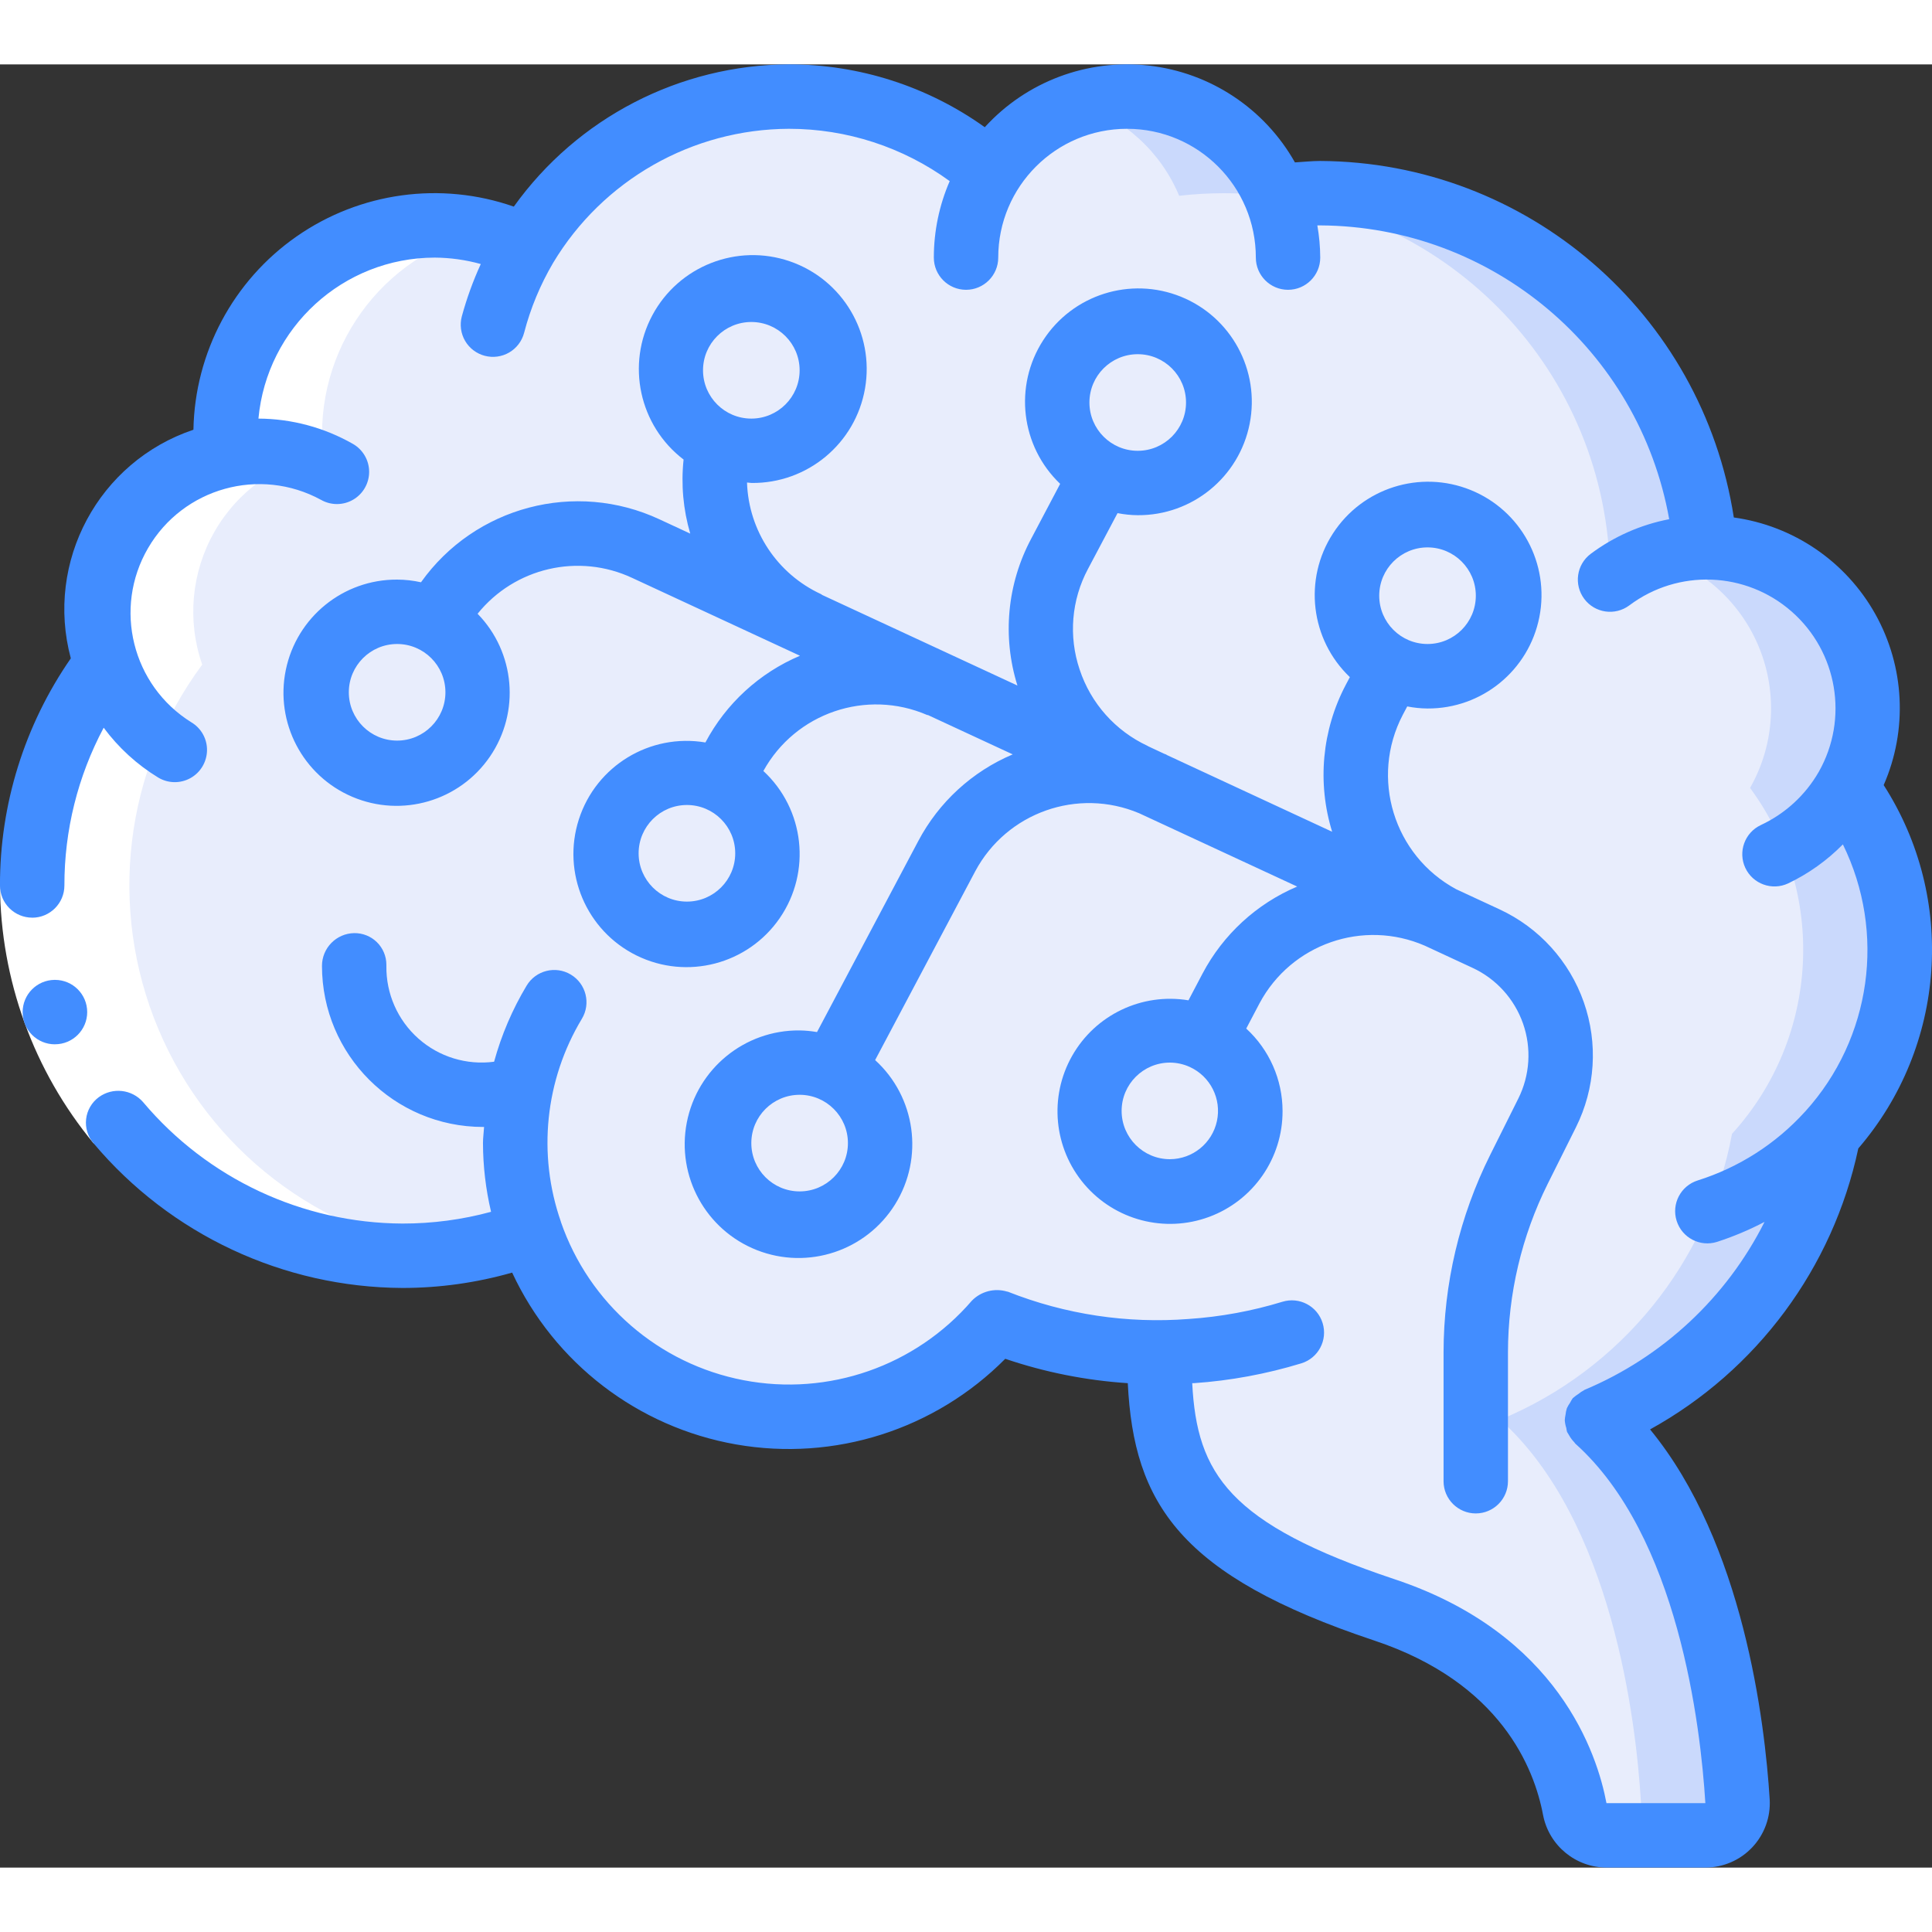 <svg xmlns="http://www.w3.org/2000/svg" height="512" viewBox="0 0 60 56" width="512"><rect x="0" y="0" width="60" height="56" fill="#333333" stroke="none"/><g id="Page-1" fill="none" fill-rule="evenodd"><g id="012---Brain-Wired" fill-rule="nonzero"><path id="Shape" d="m59 27.5c.003 2.108-.782 4.141-2.2 5.7 0 .006-.004.01-.01.01-.741 3.988-3.451 7.33-7.2 8.88 3.48 3.12 4.22 9.37 4.37 11.86.014.274-.086.541-.275.74-.189.198-.451.311-.725.31h-3.05c-.483.002-.901-.337-1-.81-.29-1.5-1.41-4.69-5.91-6.19-6-2-7-4-7-8-1.731-0-3.447-.322-5.06-.95-1.983 2.302-5.044 3.369-8.028 2.799s-5.437-2.689-6.432-5.559c-4.774 1.766-10.142.181-13.191-3.896-3.049-4.077-3.053-9.673-.009-13.754-.185-.527-.28-1.081-.28-1.64.002-2.388 1.688-4.443 4.03-4.91-.02-.196-.03-.393-.03-.59 0-3.59 2.91-6.5 6.5-6.5.977-.003 1.943.219 2.82.65 1.442-2.43 3.891-4.093 6.682-4.535 2.791-.443 5.634.38 7.758 2.245.989-1.589 2.784-2.492 4.649-2.341s3.491 1.333 4.211 3.061c.458-.052.919-.079 1.38-.08 6.24-.001 11.44 4.781 11.96 11h.04c1.781-.001 3.427.945 4.323 2.484s.906 3.438.027 4.986c1.075 1.456 1.653 3.22 1.65 5.03z" fill="#e8edfc"></path><path id="Shape" d="m57.35 22.47c.88-1.548.87-3.447-.027-4.986s-2.543-2.485-4.323-2.484h-.04c-.52-6.219-5.72-11.001-11.96-11-.461.001-.922.028-1.38.08-.985-2.393-3.641-3.63-6.107-2.846 1.404.446 2.54 1.487 3.107 2.846.458-.052.919-.079 1.38-.08 6.24-.001 11.44 4.781 11.96 11h.04c1.781-.001 3.427.945 4.323 2.484s.906 3.438.027 4.986c2.392 3.252 2.162 7.739-.55 10.73 0 .006-.004.01-.01.01-.741 3.988-3.451 7.33-7.2 8.88 3.48 3.12 4.22 9.37 4.37 11.86.014.274-.086.541-.275.74-.189.198-.451.311-.725.31h3c.274 0.0.536-.112.725-.31.189-.198.288-.466.275-.74-.15-2.49-.89-8.74-4.37-11.86 3.749-1.55 6.459-4.892 7.2-8.88.006 0 .01-.004.01-.01 2.712-2.991 2.942-7.478.55-10.73z" fill="#cad9fc"></path><g fill="#e8edfc"><circle id="Oval" cx="35.333" cy="10.5" r="2.5"></circle><circle id="Oval" cx="23.333" cy="9.5" r="2.5"></circle><circle id="Oval" cx="44.333" cy="16.5" r="2.5"></circle><circle id="Oval" cx="12.333" cy="19.5" r="2.5"></circle><circle id="Oval" cx="24.833" cy="33.5" r="2.5"></circle><circle id="Oval" cx="36.333" cy="32.5" r="2.5"></circle><circle id="Oval" cx="21.333" cy="24.5" r="2.5"></circle></g><path id="Shape" d="m12.5 37c.488-.002.975-.036 1.459-.1-4.028-.555-7.465-3.194-9.041-6.943-1.576-3.748-1.059-8.05 1.362-11.317-.476-1.367-.337-2.873.382-4.13.719-1.256 1.948-2.139 3.368-2.42-.303-3.219 1.816-6.168 4.963-6.908-2.033-.478-4.171.049-5.748 1.417-1.577 1.368-2.401 3.411-2.215 5.491-1.42.281-2.648 1.164-3.368 2.42-.719 1.256-.859 2.763-.382 4.13-2.586 3.489-2.988 8.136-1.039 12.017 1.949 3.881 5.917 6.334 10.259 6.343z" fill="#fff"></path><path id="Shape" d="m4.444 32.228-1.535 1.283c-1.866-2.254-2.893-5.085-2.909-8.011h2c.015 2.457.878 4.834 2.444 6.728z" fill="#fff"></path><path id="Shape" d="m1.708 30.432c-.552.003-1.002-.442-1.005-.995-.003-.552.442-1.002.994-1.006h.011c.552 0 1.0.448 1 1s-.448 1-1 1z" fill="#428dff"></path><path id="Shape" d="m1 26.5c.552 0 1-.448 1-1-.003-1.709.416-3.392 1.22-4.9.459.62 1.035 1.146 1.694 1.548.306.184.688.19 1.0.017.312-.173.508-.5.515-.858s-.179-.691-.485-.874c-1.839-1.142-2.436-3.541-1.346-5.411 1.09-1.871 3.47-2.535 5.371-1.499.31.177.692.175 1-.006.308-.18.497-.512.495-.869s-.195-.686-.505-.863c-.894-.51-1.904-.78-2.933-.785.261-2.83 2.633-4.996 5.475-5 .483.003.964.07 1.43.2-.241.526-.438 1.071-.59 1.629-.067.257-.03.53.104.759.134.229.354.395.611.462.257.067.53.03.759-.104s.395-.354.462-.611c.198-.762.501-1.492.9-2.17 1.544-2.575 4.322-4.155 7.324-4.165 1.794-.001 3.543.568 4.993 1.625-.326.749-.493 1.558-.493 2.375 0 .552.448 1 1 1s1-.448 1-1c0-2.209 1.791-4 4-4s4 1.791 4 4c0 .552.448 1 1 1s1-.448 1-1c-.002-.335-.032-.67-.09-1h.09c5.341.028 9.899 3.866 10.837 9.124-.883.17-1.717.538-2.437 1.076-.442.331-.531.958-.2 1.4s.958.531 1.4.2c1.515-1.137 3.619-1.057 5.042.194 1.423 1.25 1.774 3.327.841 4.975-.415.724-1.044 1.301-1.8 1.654-.5.234-.716.83-.482 1.33s.83.716 1.33.482c.633-.302 1.208-.712 1.7-1.212 1.345 2.74.884 6.024-1.163 8.288l-.023.024c-.9.99-2.047 1.723-3.323 2.125-.527.166-.82.727-.654 1.254s.727.82 1.254.654c.509-.165 1.003-.373 1.476-.621-1.182 2.349-3.165 4.199-5.59 5.216-.008 0-.013.01-.02.014-.061.032-.118.07-.171.114-.054.033-.106.071-.153.114-.006.007-.015.009-.021.016-.031.044-.059.091-.083.14-.038.054-.072.111-.1.171-.022.067-.036.137-.043.207-.012.055-.02.111-.023.168.006.081.021.162.047.239.005.042.013.083.024.123 0 .007.009.013.012.02.016.03.033.059.052.087.043.077.096.149.158.212.014.013.019.032.034.045 3.2 2.866 3.891 8.766 4.039 11.166h-3.071c-.286-1.527-1.5-5.261-6.573-6.952-5.157-1.719-6.147-3.28-6.292-6.091h.054c1.131-.078 2.25-.285 3.334-.616.528-.162.825-.722.662-1.25-.162-.528-.722-.825-1.25-.662-.945.289-1.921.468-2.907.534-1.912.149-3.833-.14-5.616-.846-.009-.002-.019-.004-.028-.005-.388-.116-.809-.007-1.092.283-1.751 2.033-4.455 2.976-7.09 2.47-2.635-.505-4.799-2.381-5.674-4.918v-.006c-.73-2.093-.491-4.401.652-6.3.285-.473.132-1.088-.342-1.373-.473-.285-1.088-.132-1.373.342-.443.738-.783 1.534-1.011 2.364-.852.113-1.711-.15-2.353-.721-.642-.571-1.004-1.393-.992-2.253v-.04c-.001-.263-.107-.515-.295-.699-.188-.184-.442-.285-.705-.281-.556.01-1.001.464-1 1.02.003 2.76 2.24 4.997 5 5h.034c-.009.168-.034.334-.034.5.002.719.086 1.435.251 2.135-.897.244-1.822.366-2.751.365-3.109-.015-6.054-1.394-8.056-3.772-.348-.399-.943-.466-1.372-.155-.222.162-.366.41-.397.683-.031.273.054.547.234.755 2.384 2.831 5.89 4.472 9.591 4.489 1.152-0 2.298-.161 3.406-.477 1.307 2.81 3.905 4.803 6.958 5.337 3.053.534 6.174-.46 8.356-2.66 1.23.418 2.509.672 3.805.757.185 3.74 1.623 5.982 7.659 7.994 3.919 1.306 4.965 3.958 5.239 5.423.186.948 1.02 1.631 1.986 1.626h3.051c.551.001 1.079-.226 1.457-.627.379-.401.575-.94.543-1.49-.149-2.4-.815-7.962-3.715-11.49 3.319-1.833 5.679-5.017 6.467-8.726 2.73-3.173 3.051-7.763.788-11.284.75-1.714.653-3.68-.261-5.313-.914-1.632-2.54-2.742-4.393-2.998-.982-6.345-6.426-11.037-12.846-11.072-.255 0-.523.03-.784.045-.942-1.672-2.63-2.79-4.537-3.007-1.907-.216-3.802.495-5.095 1.914-1.775-1.269-3.902-1.952-6.084-1.952-3.391.017-6.568 1.66-8.542 4.418-2.266-.791-4.774-.447-6.744.925-1.97 1.372-3.162 3.605-3.206 6.004-2.945.99-4.613 4.099-3.808 7.1-1.436 2.071-2.204 4.533-2.2 7.053 0 .265.105.52.293.707s.442.293.707.293z" fill="#428dff"></path><path id="Shape" d="m13.078 16.084c-.245-.055-.494-.083-.745-.084-1.673-.008-3.119 1.166-3.457 2.805s.528 3.288 2.068 3.942c1.54.654 3.328.13 4.272-1.251s.784-3.237-.384-4.435c1.153-1.432 3.134-1.892 4.8-1.114l5.212 2.418c-1.259.533-2.297 1.484-2.937 2.693-1.72-.291-3.393.725-3.929 2.385-.536 1.66.228 3.462 1.793 4.232s3.459.274 4.446-1.164c.987-1.438.77-3.383-.51-4.567.996-1.804 3.201-2.556 5.092-1.737.007-0.0.013-0.0.02 0l2.632 1.221c-1.258.532-2.295 1.483-2.933 2.691l-3.145 5.933c-.179-.031-.36-.048-.541-.051-1.705-.016-3.178 1.187-3.503 2.86-.325 1.673.591 3.34 2.178 3.963 1.587.623 3.392.024 4.292-1.423.9-1.448.639-3.331-.621-4.479l3.11-5.866c.977-1.824 3.182-2.604 5.089-1.8l4.908 2.277c-1.261.535-2.298 1.489-2.938 2.7l-.438.833c-1.447-.24-2.891.449-3.614 1.726-.723 1.277-.571 2.869.38 3.987.951 1.117 2.498 1.522 3.874 1.013s2.288-1.824 2.282-3.291c-.002-.973-.411-1.9-1.128-2.558l.413-.785c.984-1.843 3.218-2.621 5.134-1.788l1.48.687c.735.341 1.301.965 1.569 1.73s.215 1.606-.147 2.331l-.875 1.753c-.949 1.904-1.444 4.002-1.446 6.13v4c0 .552.448 1 1 1s1-.448 1-1v-4c.002-1.818.425-3.61 1.235-5.237l.875-1.752c.604-1.209.693-2.61.246-3.886s-1.39-2.316-2.615-2.884l-1.351-.627c-1.94-1.048-2.678-3.46-1.657-5.414l.139-.262c.207.041.417.062.628.064 1.69.01 3.148-1.181 3.475-2.839.327-1.658-.569-3.314-2.136-3.947-1.567-.633-3.362-.064-4.278 1.356-.916 1.42-.694 3.29.529 4.456l-.125.236c-.742 1.405-.894 3.048-.425 4.566l-5.128-2.381c-.009 0-.014-.013-.024-.017l-.066-.025-.5-.234-.012-.009c-1.001-.465-1.766-1.324-2.112-2.372-.349-1.032-.255-2.163.259-3.124l.918-1.733c.207.041.417.062.628.064 1.69.01 3.148-1.181 3.475-2.839.327-1.658-.569-3.314-2.136-3.947-1.567-.633-3.362-.064-4.278 1.356-.916 1.42-.694 3.29.529 4.456l-.9 1.705c-.748 1.401-.902 3.044-.427 4.559l-6.064-2.813c-.013-.007-.021-.019-.034-.025-1.361-.628-2.251-1.969-2.3-3.467.048 0 .093.014.141.014 1.736.018 3.228-1.225 3.524-2.935.296-1.71-.693-3.383-2.334-3.948-1.641-.565-3.45.144-4.27 1.673-.82 1.53-.41 3.429.969 4.483-.082.773-.012 1.554.207 2.3l-.954-.443c-2.617-1.221-5.733-.399-7.408 1.954zm-.745 4.916c-.828 0-1.5-.672-1.5-1.5s.672-1.5 1.5-1.5 1.5.672 1.5 1.5-.672 1.5-1.5 1.5zm9 5c-.828 0-1.5-.672-1.5-1.5s.672-1.5 1.5-1.5 1.5.672 1.5 1.5-.672 1.5-1.5 1.5zm3.5 9c-.828 0-1.5-.672-1.5-1.5s.672-1.5 1.5-1.5 1.5.672 1.5 1.5-.672 1.5-1.5 1.5zm11.5-1c-.828 0-1.5-.672-1.5-1.5s.672-1.5 1.5-1.5c.212.001.422.047.615.135.641.292.993.991.845 1.68s-.755 1.182-1.46 1.185zm8-19c.828 0 1.5.672 1.5 1.5s-.672 1.5-1.5 1.5-1.5-.672-1.5-1.5.672-1.5 1.5-1.5zm-9-6c.828 0 1.5.672 1.5 1.5 0 .828-.672 1.5-1.5 1.5s-1.5-.672-1.5-1.5c0-.828.672-1.5 1.5-1.5zm-12-1c.828 0 1.5.672 1.5 1.5 0 .828-.672 1.5-1.5 1.5s-1.5-.672-1.5-1.5c0-.828.672-1.5 1.5-1.5z" fill="#428dff"></path></g></g></svg>